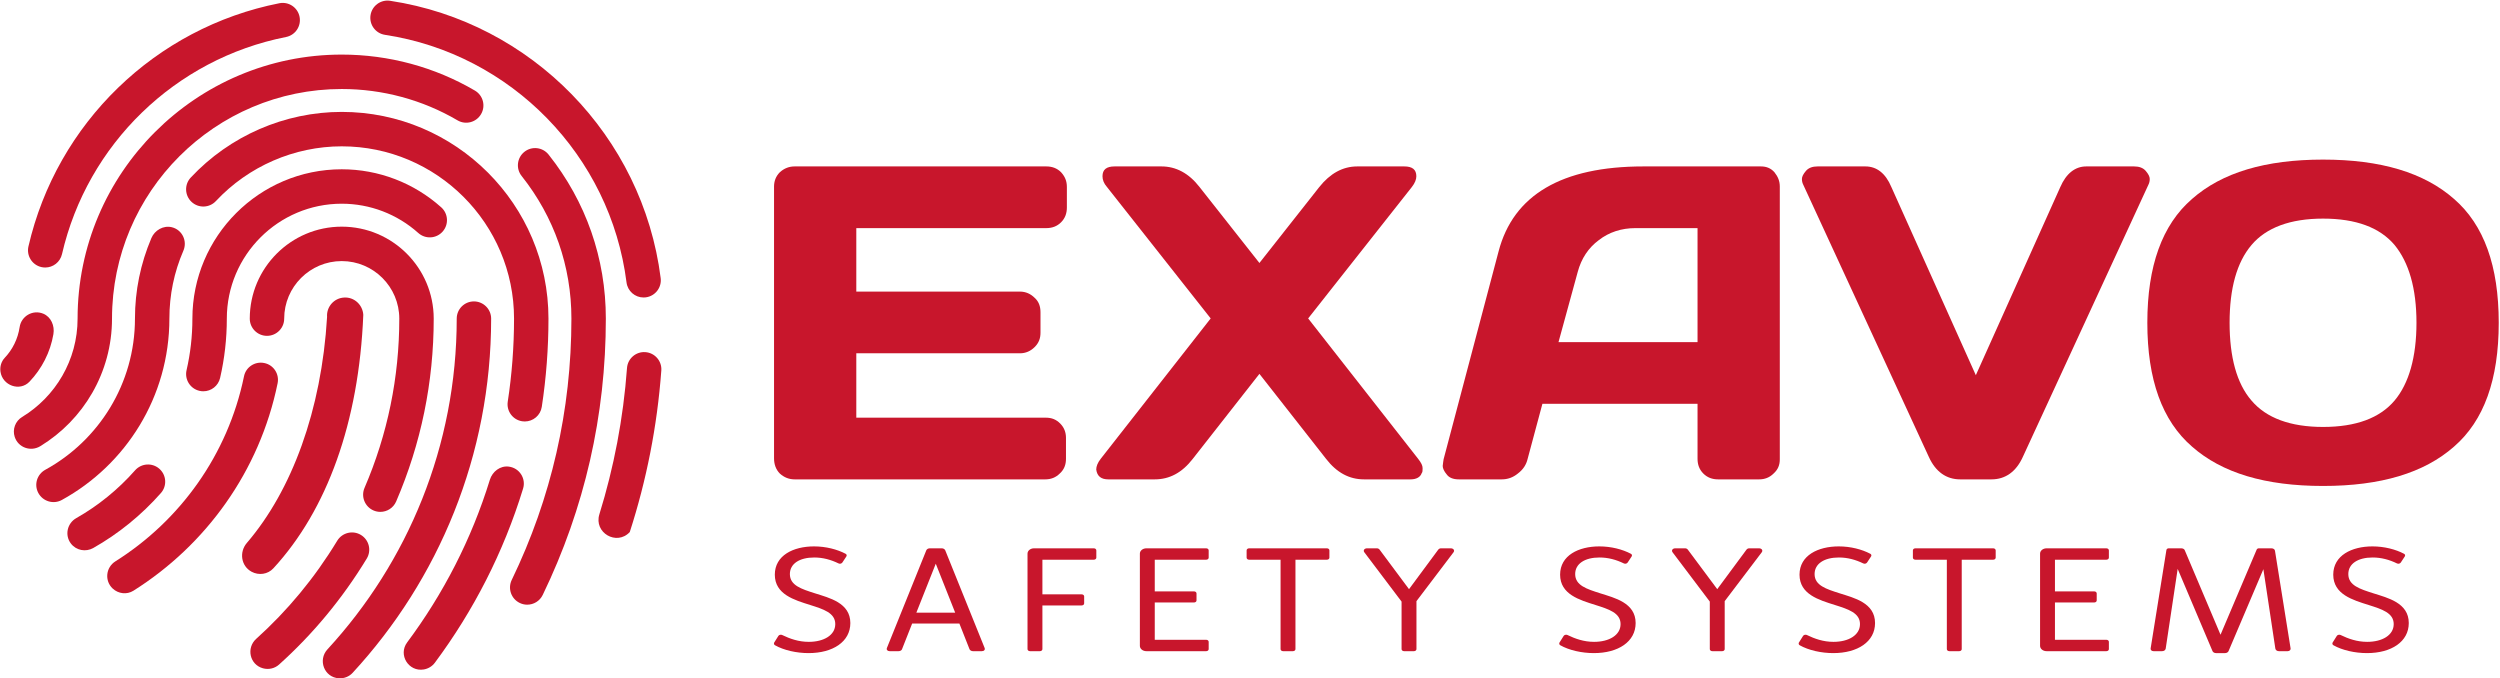 <?xml version="1.0" encoding="UTF-8" standalone="no"?>
<!DOCTYPE svg PUBLIC "-//W3C//DTD SVG 1.1//EN" "http://www.w3.org/Graphics/SVG/1.1/DTD/svg11.dtd">
<svg width="100%" height="100%" viewBox="0 0 1275 346" version="1.1" xmlns="http://www.w3.org/2000/svg" xmlns:xlink="http://www.w3.org/1999/xlink" xml:space="preserve" xmlns:serif="http://www.serif.com/" style="fill-rule:evenodd;clip-rule:evenodd;stroke-linejoin:round;stroke-miterlimit:2;">
    <g transform="matrix(1,0,0,1,-18635,-1724.56)">
        <g transform="matrix(92.596,0,0,75.479,19024.6,2056.66)">
            <path d="M0.246,0.013C0.38,0.013 0.476,-0.064 0.476,-0.19C0.476,-0.327 0.36,-0.36 0.281,-0.391C0.207,-0.42 0.143,-0.444 0.143,-0.521C0.143,-0.591 0.196,-0.633 0.277,-0.633C0.325,-0.633 0.369,-0.618 0.411,-0.593C0.419,-0.588 0.428,-0.592 0.432,-0.599L0.454,-0.64C0.458,-0.647 0.455,-0.655 0.45,-0.658C0.404,-0.688 0.341,-0.708 0.276,-0.708C0.162,-0.708 0.06,-0.647 0.06,-0.517C0.06,-0.384 0.167,-0.346 0.255,-0.312C0.327,-0.284 0.393,-0.259 0.393,-0.183C0.393,-0.108 0.33,-0.063 0.247,-0.063C0.191,-0.063 0.143,-0.084 0.101,-0.109C0.098,-0.111 0.096,-0.111 0.093,-0.111C0.087,-0.111 0.082,-0.108 0.079,-0.102L0.056,-0.057C0.054,-0.051 0.056,-0.043 0.061,-0.04C0.11,-0.006 0.18,0.013 0.246,0.013Z" style="fill:rgb(200,22,44);fill-rule:nonzero;"/>
        </g>
        <g transform="matrix(92.596,0,0,75.479,19084,2056.66)">
            <path d="M0.051,0L0.1,0C0.108,0 0.117,-0.005 0.119,-0.013L0.175,-0.187L0.435,-0.187L0.491,-0.013C0.494,-0.005 0.502,0 0.51,0L0.559,0C0.571,0 0.578,-0.01 0.574,-0.022L0.357,-0.682C0.354,-0.69 0.346,-0.695 0.338,-0.695L0.272,-0.695C0.264,-0.695 0.256,-0.69 0.253,-0.682L0.036,-0.022C0.032,-0.01 0.039,0 0.051,0ZM0.198,-0.26L0.305,-0.591L0.412,-0.26L0.198,-0.26Z" style="fill:rgb(200,22,44);fill-rule:nonzero;"/>
        </g>
        <g transform="matrix(92.596,0,0,75.479,19150.7,2056.66)">
            <path d="M0.104,0L0.158,0C0.166,0 0.172,-0.006 0.172,-0.014L0.172,-0.309L0.388,-0.309C0.396,-0.309 0.402,-0.315 0.402,-0.323L0.402,-0.37C0.402,-0.378 0.396,-0.384 0.388,-0.384L0.172,-0.384L0.172,-0.618L0.455,-0.618C0.463,-0.618 0.469,-0.624 0.469,-0.632L0.469,-0.681C0.469,-0.689 0.463,-0.695 0.455,-0.695L0.126,-0.695C0.106,-0.695 0.09,-0.679 0.09,-0.659L0.09,-0.014C0.09,-0.006 0.096,0 0.104,0Z" style="fill:rgb(200,22,44);fill-rule:nonzero;"/>
        </g>
        <g transform="matrix(92.596,0,0,75.479,19208,2056.66)">
            <path d="M0.126,0L0.455,0C0.463,0 0.469,-0.006 0.469,-0.014L0.469,-0.063C0.469,-0.071 0.463,-0.077 0.455,-0.077L0.172,-0.077L0.172,-0.329L0.388,-0.329C0.396,-0.329 0.402,-0.335 0.402,-0.343L0.402,-0.39C0.402,-0.398 0.396,-0.404 0.388,-0.404L0.172,-0.404L0.172,-0.618L0.455,-0.618C0.463,-0.618 0.469,-0.624 0.469,-0.632L0.469,-0.681C0.469,-0.689 0.463,-0.695 0.455,-0.695L0.126,-0.695C0.106,-0.695 0.09,-0.679 0.09,-0.659L0.09,-0.036C0.09,-0.016 0.106,0 0.126,0Z" style="fill:rgb(200,22,44);fill-rule:nonzero;"/>
        </g>
        <g transform="matrix(92.596,0,0,75.479,19266.7,2056.66)">
            <path d="M0.245,0L0.299,0C0.307,0 0.313,-0.006 0.313,-0.014L0.313,-0.618L0.486,-0.618C0.494,-0.618 0.5,-0.624 0.5,-0.632L0.5,-0.681C0.5,-0.689 0.494,-0.695 0.486,-0.695L0.058,-0.695C0.05,-0.695 0.044,-0.689 0.044,-0.681L0.044,-0.632C0.044,-0.624 0.05,-0.618 0.058,-0.618L0.231,-0.618L0.231,-0.014C0.231,-0.006 0.237,0 0.245,0Z" style="fill:rgb(200,22,44);fill-rule:nonzero;"/>
        </g>
        <g transform="matrix(92.596,0,0,75.479,19327.3,2056.66)">
            <path d="M0.257,0L0.311,0C0.319,0 0.325,-0.006 0.325,-0.014L0.325,-0.338L0.529,-0.668C0.537,-0.681 0.529,-0.695 0.514,-0.695L0.46,-0.695C0.454,-0.695 0.449,-0.692 0.445,-0.686L0.284,-0.419L0.122,-0.686C0.118,-0.692 0.113,-0.695 0.107,-0.695L0.053,-0.695C0.038,-0.695 0.03,-0.681 0.038,-0.668L0.243,-0.335L0.243,-0.014C0.243,-0.006 0.249,0 0.257,0Z" style="fill:rgb(200,22,44);fill-rule:nonzero;"/>
        </g>
        <g transform="matrix(92.596,0,0,75.479,19425.1,2056.66)">
            <path d="M0.246,0.013C0.38,0.013 0.476,-0.064 0.476,-0.19C0.476,-0.327 0.36,-0.36 0.281,-0.391C0.207,-0.42 0.143,-0.444 0.143,-0.521C0.143,-0.591 0.196,-0.633 0.277,-0.633C0.325,-0.633 0.369,-0.618 0.411,-0.593C0.419,-0.588 0.428,-0.592 0.432,-0.599L0.454,-0.64C0.458,-0.647 0.455,-0.655 0.45,-0.658C0.404,-0.688 0.341,-0.708 0.276,-0.708C0.162,-0.708 0.06,-0.647 0.06,-0.517C0.06,-0.384 0.167,-0.346 0.255,-0.312C0.327,-0.284 0.393,-0.259 0.393,-0.183C0.393,-0.108 0.33,-0.063 0.247,-0.063C0.191,-0.063 0.143,-0.084 0.101,-0.109C0.098,-0.111 0.096,-0.111 0.093,-0.111C0.087,-0.111 0.082,-0.108 0.079,-0.102L0.056,-0.057C0.054,-0.051 0.056,-0.043 0.061,-0.04C0.11,-0.006 0.18,0.013 0.246,0.013Z" style="fill:rgb(200,22,44);fill-rule:nonzero;"/>
        </g>
        <g transform="matrix(92.596,0,0,75.479,19484.5,2056.66)">
            <path d="M0.257,0L0.311,0C0.319,0 0.325,-0.006 0.325,-0.014L0.325,-0.338L0.529,-0.668C0.537,-0.681 0.529,-0.695 0.514,-0.695L0.46,-0.695C0.454,-0.695 0.449,-0.692 0.445,-0.686L0.284,-0.419L0.122,-0.686C0.118,-0.692 0.113,-0.695 0.107,-0.695L0.053,-0.695C0.038,-0.695 0.03,-0.681 0.038,-0.668L0.243,-0.335L0.243,-0.014C0.243,-0.006 0.249,0 0.257,0Z" style="fill:rgb(200,22,44);fill-rule:nonzero;"/>
        </g>
        <g transform="matrix(92.596,0,0,75.479,19547.2,2056.66)">
            <path d="M0.246,0.013C0.38,0.013 0.476,-0.064 0.476,-0.19C0.476,-0.327 0.36,-0.36 0.281,-0.391C0.207,-0.42 0.143,-0.444 0.143,-0.521C0.143,-0.591 0.196,-0.633 0.277,-0.633C0.325,-0.633 0.369,-0.618 0.411,-0.593C0.419,-0.588 0.428,-0.592 0.432,-0.599L0.454,-0.64C0.458,-0.647 0.455,-0.655 0.45,-0.658C0.404,-0.688 0.341,-0.708 0.276,-0.708C0.162,-0.708 0.06,-0.647 0.06,-0.517C0.06,-0.384 0.167,-0.346 0.255,-0.312C0.327,-0.284 0.393,-0.259 0.393,-0.183C0.393,-0.108 0.33,-0.063 0.247,-0.063C0.191,-0.063 0.143,-0.084 0.101,-0.109C0.098,-0.111 0.096,-0.111 0.093,-0.111C0.087,-0.111 0.082,-0.108 0.079,-0.102L0.056,-0.057C0.054,-0.051 0.056,-0.043 0.061,-0.04C0.11,-0.006 0.18,0.013 0.246,0.013Z" style="fill:rgb(200,22,44);fill-rule:nonzero;"/>
        </g>
        <g transform="matrix(92.596,0,0,75.479,19606.5,2056.66)">
            <path d="M0.245,0L0.299,0C0.307,0 0.313,-0.006 0.313,-0.014L0.313,-0.618L0.486,-0.618C0.494,-0.618 0.5,-0.624 0.5,-0.632L0.5,-0.681C0.5,-0.689 0.494,-0.695 0.486,-0.695L0.058,-0.695C0.05,-0.695 0.044,-0.689 0.044,-0.681L0.044,-0.632C0.044,-0.624 0.05,-0.618 0.058,-0.618L0.231,-0.618L0.231,-0.014C0.231,-0.006 0.237,0 0.245,0Z" style="fill:rgb(200,22,44);fill-rule:nonzero;"/>
        </g>
        <g transform="matrix(92.596,0,0,75.479,19667.1,2056.66)">
            <path d="M0.126,0L0.455,0C0.463,0 0.469,-0.006 0.469,-0.014L0.469,-0.063C0.469,-0.071 0.463,-0.077 0.455,-0.077L0.172,-0.077L0.172,-0.329L0.388,-0.329C0.396,-0.329 0.402,-0.335 0.402,-0.343L0.402,-0.39C0.402,-0.398 0.396,-0.404 0.388,-0.404L0.172,-0.404L0.172,-0.618L0.455,-0.618C0.463,-0.618 0.469,-0.624 0.469,-0.632L0.469,-0.681C0.469,-0.689 0.463,-0.695 0.455,-0.695L0.126,-0.695C0.106,-0.695 0.09,-0.679 0.09,-0.659L0.09,-0.036C0.09,-0.016 0.106,0 0.126,0Z" style="fill:rgb(200,22,44);fill-rule:nonzero;"/>
        </g>
        <g transform="matrix(92.596,0,0,75.479,19725.8,2056.66)">
            <path d="M0.425,0.013L0.475,0.013C0.483,0.013 0.491,0.008 0.494,0L0.686,-0.554L0.752,-0.017C0.754,-0.006 0.762,0 0.772,0L0.82,0C0.83,0 0.837,-0.009 0.836,-0.018L0.75,-0.678C0.749,-0.689 0.74,-0.695 0.73,-0.695L0.661,-0.695C0.656,-0.695 0.651,-0.692 0.649,-0.686L0.45,-0.111L0.253,-0.682C0.251,-0.69 0.242,-0.695 0.234,-0.695L0.164,-0.695C0.158,-0.695 0.153,-0.69 0.152,-0.684L0.065,-0.018C0.064,-0.009 0.07,0 0.081,0L0.128,0C0.138,0 0.146,-0.006 0.148,-0.017L0.214,-0.556L0.406,0C0.409,0.008 0.417,0.013 0.425,0.013Z" style="fill:rgb(200,22,44);fill-rule:nonzero;"/>
        </g>
        <g transform="matrix(92.596,0,0,75.479,19819.4,2056.66)">
            <path d="M0.246,0.013C0.38,0.013 0.476,-0.064 0.476,-0.19C0.476,-0.327 0.36,-0.36 0.281,-0.391C0.207,-0.42 0.143,-0.444 0.143,-0.521C0.143,-0.591 0.196,-0.633 0.277,-0.633C0.325,-0.633 0.369,-0.618 0.411,-0.593C0.419,-0.588 0.428,-0.592 0.432,-0.599L0.454,-0.64C0.458,-0.647 0.455,-0.655 0.45,-0.658C0.404,-0.688 0.341,-0.708 0.276,-0.708C0.162,-0.708 0.06,-0.647 0.06,-0.517C0.06,-0.384 0.167,-0.346 0.255,-0.312C0.327,-0.284 0.393,-0.259 0.393,-0.183C0.393,-0.108 0.33,-0.063 0.247,-0.063C0.191,-0.063 0.143,-0.084 0.101,-0.109C0.098,-0.111 0.096,-0.111 0.093,-0.111C0.087,-0.111 0.082,-0.108 0.079,-0.102L0.056,-0.057C0.054,-0.051 0.056,-0.043 0.061,-0.04C0.11,-0.006 0.18,0.013 0.246,0.013Z" style="fill:rgb(200,22,44);fill-rule:nonzero;"/>
        </g>
        <g transform="matrix(228.008,0,0,228.008,19013.8,1969.04)">
            <path d="M0.07,-0.047L0.07,-0.655C0.07,-0.667 0.074,-0.678 0.083,-0.687C0.093,-0.696 0.104,-0.7 0.116,-0.7L0.679,-0.7C0.692,-0.7 0.703,-0.696 0.712,-0.687C0.721,-0.677 0.725,-0.667 0.725,-0.654L0.725,-0.608C0.725,-0.595 0.721,-0.584 0.712,-0.575C0.703,-0.566 0.692,-0.562 0.679,-0.562L0.254,-0.562L0.254,-0.42L0.62,-0.42C0.633,-0.42 0.644,-0.415 0.653,-0.406C0.662,-0.398 0.666,-0.387 0.666,-0.374L0.666,-0.328C0.666,-0.315 0.662,-0.305 0.653,-0.296C0.644,-0.287 0.633,-0.282 0.62,-0.282L0.254,-0.282L0.254,-0.138L0.678,-0.138C0.691,-0.138 0.701,-0.134 0.71,-0.125C0.719,-0.116 0.723,-0.105 0.723,-0.093L0.723,-0.046C0.723,-0.033 0.719,-0.022 0.709,-0.013C0.7,-0.004 0.689,0 0.677,0L0.116,0C0.104,0 0.093,-0.004 0.083,-0.013C0.074,-0.022 0.07,-0.034 0.07,-0.047Z" style="fill:rgb(200,22,44);fill-rule:nonzero;"/>
        </g>
        <g transform="matrix(228.008,0,0,228.008,19191.8,1969.04)">
            <path d="M0.037,0C0.021,0 0.012,-0.007 0.01,-0.022C0.01,-0.029 0.013,-0.037 0.02,-0.046L0.266,-0.36L0.034,-0.654C0.027,-0.662 0.024,-0.67 0.024,-0.678C0.024,-0.693 0.033,-0.7 0.051,-0.7L0.156,-0.7C0.188,-0.7 0.217,-0.685 0.241,-0.654L0.375,-0.484L0.509,-0.654C0.533,-0.684 0.561,-0.7 0.594,-0.7L0.699,-0.7C0.717,-0.7 0.726,-0.693 0.726,-0.678C0.726,-0.671 0.723,-0.663 0.716,-0.654L0.484,-0.36L0.73,-0.046C0.737,-0.037 0.74,-0.031 0.74,-0.025C0.74,-0.02 0.74,-0.016 0.738,-0.014C0.735,-0.005 0.726,0 0.713,0L0.609,0C0.576,0 0.548,-0.015 0.524,-0.046L0.375,-0.236L0.226,-0.046C0.202,-0.015 0.174,0 0.141,0L0.037,0Z" style="fill:rgb(200,22,44);fill-rule:nonzero;"/>
        </g>
        <g transform="matrix(228.008,0,0,228.008,19368.5,1969.04)">
            <path d="M0.012,-0.045L0.135,-0.51C0.168,-0.636 0.276,-0.7 0.459,-0.7L0.722,-0.7C0.734,-0.7 0.744,-0.696 0.752,-0.687C0.76,-0.677 0.764,-0.667 0.764,-0.655L0.764,-0.045C0.764,-0.032 0.76,-0.022 0.75,-0.013C0.741,-0.004 0.73,0 0.718,0L0.626,0C0.613,0 0.602,-0.004 0.593,-0.013C0.584,-0.022 0.58,-0.033 0.58,-0.046L0.58,-0.169L0.233,-0.169L0.2,-0.046C0.197,-0.033 0.19,-0.022 0.178,-0.013C0.167,-0.004 0.155,0 0.142,0L0.046,0C0.033,0 0.024,-0.004 0.019,-0.011C0.013,-0.018 0.01,-0.025 0.01,-0.03C0.011,-0.036 0.011,-0.041 0.012,-0.045ZM0.269,-0.307L0.58,-0.307L0.58,-0.562L0.441,-0.562C0.41,-0.562 0.382,-0.553 0.359,-0.535C0.336,-0.518 0.32,-0.494 0.312,-0.464L0.269,-0.307Z" style="fill:rgb(200,22,44);fill-rule:nonzero;"/>
        </g>
        <g transform="matrix(228.008,0,0,228.008,19551.7,1969.04)">
            <path d="M0.013,-0.659C0.011,-0.663 0.01,-0.667 0.01,-0.672C0.01,-0.677 0.013,-0.683 0.019,-0.69C0.025,-0.697 0.034,-0.7 0.045,-0.7L0.152,-0.7C0.177,-0.7 0.197,-0.685 0.21,-0.654L0.399,-0.233L0.588,-0.654C0.601,-0.684 0.621,-0.7 0.646,-0.7L0.753,-0.7C0.764,-0.7 0.773,-0.697 0.779,-0.69C0.785,-0.683 0.788,-0.677 0.788,-0.672C0.788,-0.667 0.787,-0.663 0.785,-0.659L0.504,-0.05C0.489,-0.017 0.465,0 0.434,0L0.364,0C0.333,0 0.309,-0.017 0.294,-0.05L0.013,-0.659Z" style="fill:rgb(200,22,44);fill-rule:nonzero;"/>
        </g>
        <g transform="matrix(228.008,0,0,228.008,19723.3,1968.98)">
            <path d="M0.716,-0.073C0.649,-0.014 0.552,0.015 0.423,0.015C0.294,0.015 0.197,-0.014 0.13,-0.073C0.063,-0.131 0.03,-0.223 0.03,-0.35C0.03,-0.477 0.063,-0.569 0.13,-0.627C0.197,-0.686 0.294,-0.715 0.423,-0.715C0.552,-0.715 0.649,-0.686 0.716,-0.627C0.783,-0.569 0.816,-0.477 0.816,-0.35C0.816,-0.223 0.783,-0.131 0.716,-0.073ZM0.583,-0.524C0.55,-0.563 0.497,-0.583 0.423,-0.583C0.35,-0.583 0.296,-0.563 0.263,-0.524C0.23,-0.485 0.214,-0.427 0.214,-0.35C0.214,-0.273 0.23,-0.214 0.263,-0.176C0.296,-0.137 0.35,-0.117 0.423,-0.117C0.497,-0.117 0.55,-0.137 0.583,-0.176C0.615,-0.214 0.632,-0.273 0.632,-0.35C0.632,-0.427 0.615,-0.485 0.583,-0.524Z" style="fill:rgb(200,22,44);fill-rule:nonzero;"/>
        </g>
        <g transform="matrix(0.717,0,0,0.717,18493.6,1273.73)">
            <path d="M277.356,1047.4C281.373,1051.16 287.463,1051.89 292.115,1048.95C343.611,1016.52 381.849,964.046 394.664,901.445C396.051,894.834 391.807,888.305 385.196,886.999C378.585,885.611 372.055,889.855 370.749,896.549C359.24,952.386 325.17,999.172 279.293,1028.06C272.459,1032.36 271.457,1041.88 277.356,1047.4Z" style="fill:rgb(200,22,44);fill-rule:nonzero;"/>
        </g>
        <g transform="matrix(0.732,-0.196,0.198,0.74,18352.9,1295.43)">
            <path d="M277.356,1047.4C281.373,1051.16 287.463,1051.89 292.115,1048.95C337.172,1020.72 373.145,969.724 394.664,901.445C396.051,894.834 391.807,888.305 385.196,886.999C378.585,885.611 372.055,889.855 370.749,896.549C350.91,955.612 317.648,1002.09 279.293,1028.06C272.608,1032.59 271.457,1041.88 277.356,1047.4Z" style="fill:rgb(200,22,44);fill-rule:nonzero;"/>
        </g>
        <g transform="matrix(0.717,0,0,0.717,18493.6,1273.73)">
            <path d="M467.746,992.868C466.128,992.868 464.486,992.546 462.908,991.867C456.698,989.193 453.829,981.991 456.503,975.78C472.907,937.678 481.225,897.181 481.225,855.415C481.225,832.843 462.86,814.479 440.291,814.479C417.721,814.479 399.356,832.843 399.356,855.415C399.356,862.177 393.876,867.658 387.113,867.658C380.35,867.658 374.87,862.177 374.87,855.415C374.87,819.341 404.218,789.993 440.291,789.993C476.362,789.993 505.711,819.341 505.711,855.415C505.711,900.529 496.724,944.284 478.997,985.463C477,990.095 472.484,992.868 467.746,992.868Z" style="fill:rgb(200,22,44);fill-rule:nonzero;"/>
        </g>
        <g transform="matrix(0.717,0,0,0.717,18493.6,1273.73)">
            <path d="M384.221,1104.12C388.236,1105.24 392.581,1104.28 395.681,1101.49C419.633,1079.98 440.679,1054.71 458.084,1026.08C461.593,1020.29 459.716,1012.78 453.921,1009.27C448.126,1005.76 440.617,1007.64 437.107,1013.35C421.085,1039.81 401.609,1063.24 379.457,1083.17C372.224,1089.68 374.843,1101.53 384.221,1104.12Z" style="fill:rgb(200,22,44);fill-rule:nonzero;"/>
        </g>
        <g transform="matrix(0.717,0,0,0.717,18493.6,1273.73)">
            <path d="M438.197,1111.24C441.895,1111.48 445.539,1110.07 448.05,1107.34C509.183,1041.03 546.562,952.558 546.562,855.411C546.562,848.637 541.011,843.168 534.318,843.168C527.544,843.168 522.075,848.637 522.075,855.411C522.075,946.017 487.202,1028.67 430.148,1090.63C423.122,1098.26 427.847,1110.57 438.197,1111.24Z" style="fill:rgb(200,22,44);fill-rule:nonzero;"/>
        </g>
        <g transform="matrix(0.717,0,0,0.717,18493.6,1273.73)">
            <path d="M341.85,907.091C340.938,907.091 340.013,906.989 339.089,906.775C332.501,905.258 328.388,898.685 329.906,892.097C332.664,880.141 334.059,867.801 334.059,855.415C334.059,796.838 381.713,749.182 440.291,749.182C466.423,749.182 491.559,758.795 511.068,776.25C516.104,780.759 516.536,788.499 512.024,793.538C507.513,798.577 499.781,799.006 494.735,794.497C479.726,781.066 460.393,773.669 440.291,773.669C395.215,773.669 358.546,810.34 358.546,855.415C358.546,869.647 356.939,883.839 353.771,897.594C352.464,903.258 347.426,907.091 341.85,907.091Z" style="fill:rgb(200,22,44);fill-rule:nonzero;"/>
        </g>
        <g transform="matrix(0.717,0,0,0.717,18493.6,1273.73)">
            <path d="M247.652,1015.41C251.403,1020.31 258.191,1021.6 263.562,1018.56C281.416,1008.45 297.714,995.289 311.655,979.475C316.144,974.415 315.654,966.661 310.512,962.172C305.452,957.764 297.779,958.254 293.29,963.314C281.167,977.051 267.005,988.493 251.45,997.321C244.957,1001.01 243.114,1009.48 247.652,1015.41Z" style="fill:rgb(200,22,44);fill-rule:nonzero;"/>
        </g>
        <g transform="matrix(0.717,0,0,0.717,18493.6,1273.73)">
            <path d="M498.701,1104.95C501.811,1104.41 504.621,1102.72 506.504,1100.19C533.903,1063.35 555.382,1021.69 569.253,976.374C571.504,969.261 566.801,961.65 559.089,960.667C553.028,959.894 547.462,964.153 545.663,969.993C532.621,1012.32 512.479,1051.27 486.81,1085.72C480.24,1094.53 487.867,1106.82 498.701,1104.95Z" style="fill:rgb(200,22,44);fill-rule:nonzero;"/>
        </g>
        <g transform="matrix(0.717,0,0,0.717,18493.6,1273.73)">
            <path d="M570.49,928.566C569.873,928.566 569.251,928.52 568.621,928.424C561.938,927.401 557.35,921.153 558.371,914.47C561.34,895.074 562.846,875.206 562.846,855.415C562.846,787.837 507.867,732.858 440.291,732.858C406.534,732.858 373.905,747.052 350.774,771.799C346.159,776.737 338.419,777.001 333.469,772.383C328.531,767.764 328.268,760.017 332.887,755.078C360.63,725.395 399.778,708.372 440.291,708.372C521.37,708.372 587.333,774.335 587.333,855.415C587.333,876.442 585.731,897.557 582.578,918.175C581.65,924.23 576.433,928.566 570.49,928.566Z" style="fill:rgb(200,22,44);fill-rule:nonzero;"/>
        </g>
        <g transform="matrix(0.717,0,0,0.717,18493.6,1273.73)">
            <path d="M224.434,979.359C227.637,985.402 235.195,987.692 241.191,984.402C286.746,959.399 317.695,910.976 317.695,855.411C317.695,838.597 321.041,822.354 327.652,807.091C330.607,800.288 326.885,792.209 319.395,790.389C313.449,788.946 307.27,792.513 304.879,798.144C297.177,816.285 293.209,835.531 293.209,855.411C293.209,901.709 267.385,942.131 229.425,962.928C223.544,966.15 221.293,973.433 224.434,979.359Z" style="fill:rgb(200,22,44);fill-rule:nonzero;"/>
        </g>
        <g transform="matrix(0.717,0,0,0.717,18493.6,1273.73)">
            <path d="M572.216,1058.88C570.426,1058.88 568.613,1058.49 566.896,1057.65C560.806,1054.71 558.259,1047.39 561.2,1041.3C589.373,983.041 603.657,920.499 603.657,855.415C603.657,818.198 591.414,783.118 568.251,753.968C564.042,748.674 564.926,740.972 570.219,736.765C575.508,732.559 583.216,733.439 587.421,738.734C614.063,772.261 628.144,812.608 628.144,855.415C628.144,924.222 613.039,990.349 583.248,1051.96C581.131,1056.33 576.763,1058.88 572.216,1058.88Z" style="fill:rgb(200,22,44);fill-rule:nonzero;"/>
        </g>
        <g transform="matrix(0.717,0,0,0.717,18493.6,1273.73)">
            <path d="M207.682,939.574C210.172,947.148 219.076,950.291 225.882,946.139C256.459,927.492 276.884,893.825 276.884,855.411C276.884,765.301 350.18,692.087 440.291,692.087C469.266,692.087 497.752,699.759 522.646,714.369C528.442,717.797 535.951,715.839 539.379,709.962C542.807,704.167 540.848,696.657 535.053,693.229C506.404,676.415 473.592,667.6 440.291,667.6C336.713,667.6 252.398,751.834 252.398,855.411C252.398,884.98 236.58,911.006 212.949,925.365C208.098,928.312 205.91,934.182 207.682,939.574Z" style="fill:rgb(200,22,44);fill-rule:nonzero;"/>
        </g>
        <g transform="matrix(0.717,0,0,0.717,18493.6,1273.73)">
            <path d="M645.16,1007.23C656.996,970.579 664.668,932.136 667.607,892.304C668.096,885.611 663.036,879.734 656.261,879.245C649.568,878.755 643.691,883.815 643.201,890.509C640.555,926.509 633.846,961.349 623.542,994.598C619.488,1007.68 635.81,1017.23 645.16,1007.23Z" style="fill:rgb(200,22,44);fill-rule:nonzero;"/>
        </g>
        <g transform="matrix(0.717,0,0,0.717,18493.6,1273.73)">
            <path d="M654.985,840.377C648.907,840.377 643.635,835.855 642.854,829.668C631.471,739.579 560.814,667.155 471.03,653.545C464.342,652.531 459.743,646.29 460.759,639.604C461.772,632.92 467.997,628.32 474.696,629.335C575.261,644.579 654.4,725.696 667.149,826.597C667.994,833.306 663.243,839.431 656.536,840.279C656.013,840.345 655.5,840.377 654.985,840.377Z" style="fill:rgb(200,22,44);fill-rule:nonzero;"/>
        </g>
        <g transform="matrix(0.717,0,0,0.717,18493.6,1273.73)">
            <path d="M229.381,819.056C228.473,819.056 227.548,818.955 226.624,818.742C220.034,817.223 215.923,810.652 217.442,804.062C237.635,716.397 307.689,648.496 395.913,631.073C402.556,629.761 408.985,634.081 410.296,640.713C411.603,647.347 407.291,653.786 400.655,655.097C321.883,670.652 259.334,731.282 241.302,809.559C239.997,815.223 234.957,819.056 229.381,819.056Z" style="fill:rgb(200,22,44);fill-rule:nonzero;"/>
        </g>
        <g transform="matrix(0.717,0,0,0.717,18493.6,1273.73)">
            <path d="M218.224,900.223C226.907,891.072 233.011,879.409 235.201,866.433C236.201,860.511 233.539,854.186 227.985,851.897C220.413,848.777 212.303,853.771 211.179,861.451C209.911,869.858 206.134,877.391 200.607,883.251C198.11,885.897 197.033,889.571 197.552,893.173C198.981,903.08 211.334,907.485 218.224,900.223Z" style="fill:rgb(200,22,44);fill-rule:nonzero;"/>
        </g>
    </g>
</svg>
